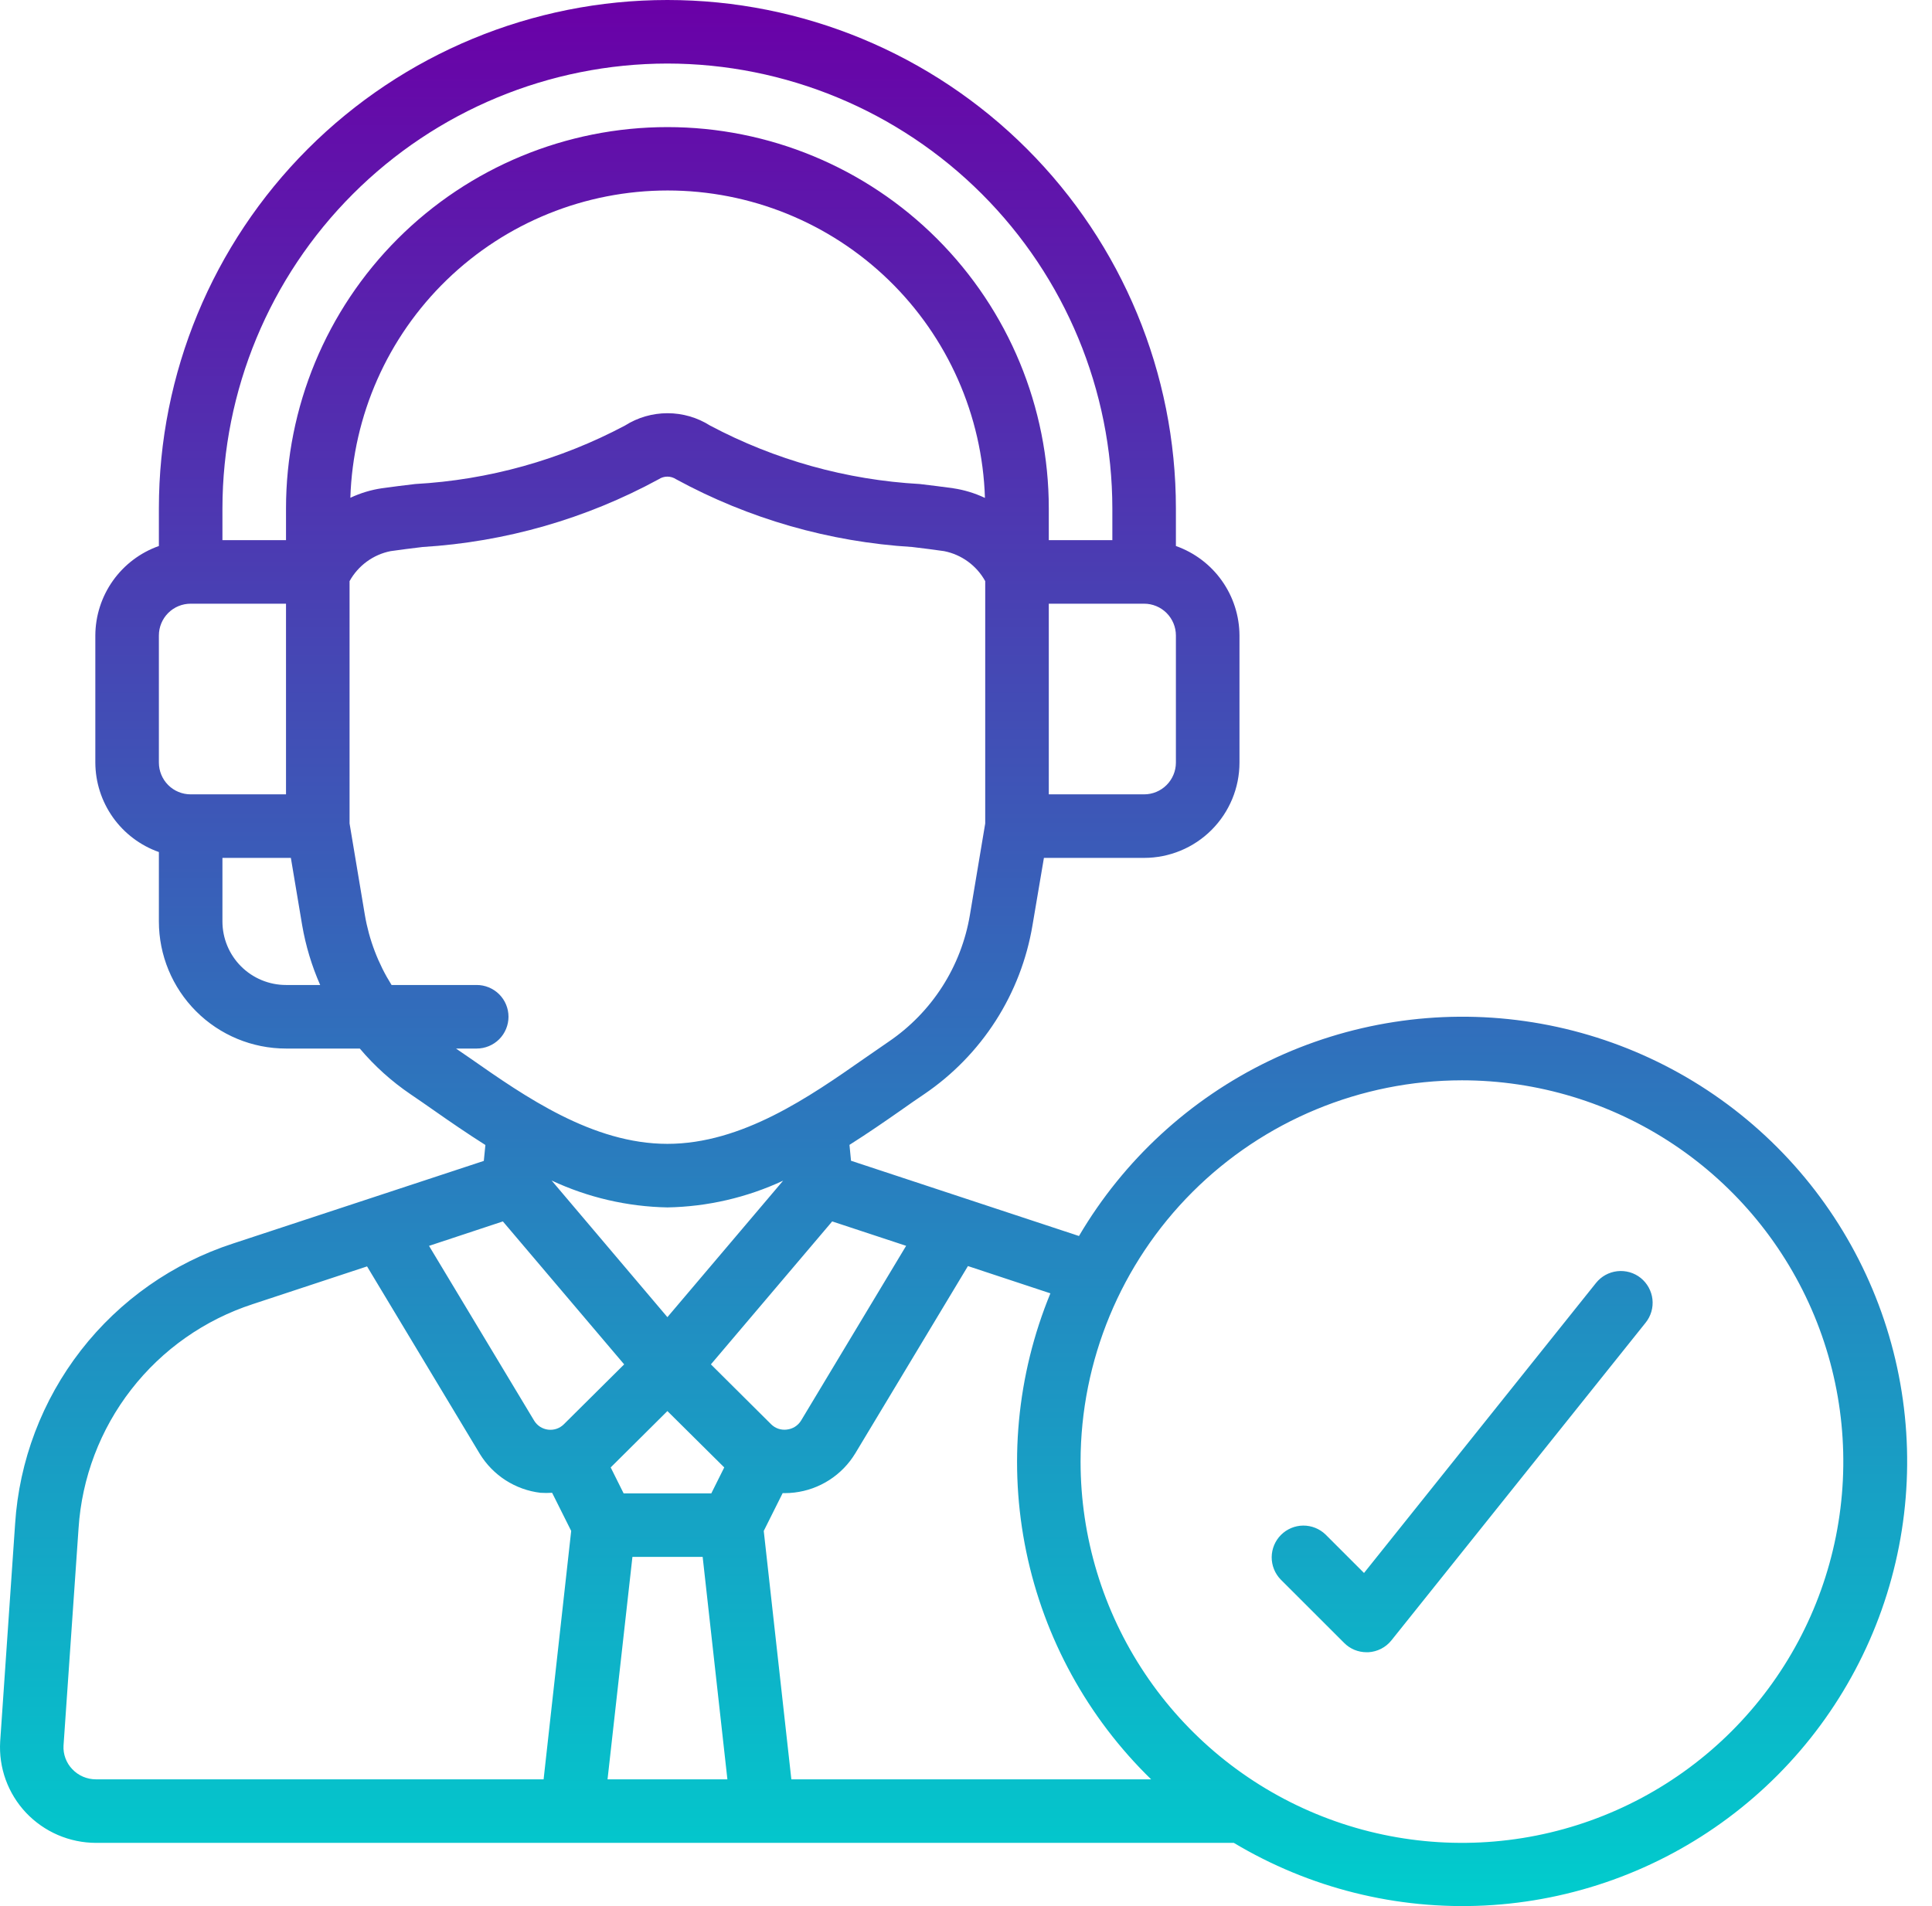 <svg width="76" height="75" viewBox="0 0 76 75" fill="none" xmlns="http://www.w3.org/2000/svg">
<path d="M26.254 0C31.559 7.4258e-05 36.647 2.108 40.398 5.859C44.15 9.611 46.257 14.699 46.257 20.004V21.484C46.985 21.742 47.618 22.218 48.065 22.849C48.513 23.479 48.754 24.232 48.758 25.005V30.006C48.758 31 48.362 31.954 47.659 32.657C46.956 33.361 46.001 33.756 45.007 33.756H41.065L40.616 36.406C40.392 37.745 39.899 39.025 39.167 40.167C38.434 41.309 37.477 42.292 36.354 43.054C36.053 43.254 35.75 43.469 35.428 43.695C34.816 44.123 34.141 44.589 33.416 45.048L33.477 45.673L42.444 48.634C44.201 45.646 46.806 43.246 49.928 41.741C53.051 40.236 56.551 39.692 59.983 40.179C63.415 40.666 66.626 42.161 69.207 44.476C71.788 46.79 73.623 49.818 74.48 53.177C75.337 56.536 75.177 60.074 74.02 63.342C72.863 66.61 70.762 69.461 67.982 71.532C65.203 73.604 61.87 74.803 58.408 74.978C54.946 75.152 51.51 74.294 48.536 72.513H3.778C3.262 72.512 2.75 72.407 2.276 72.202C1.802 71.998 1.375 71.698 1.02 71.323C0.67 70.95 0.399 70.51 0.224 70.028C0.05 69.547 -0.024 69.034 0.007 68.523L0.594 59.964C0.754 57.478 1.658 55.096 3.186 53.129C4.715 51.162 6.799 49.699 9.169 48.929L19.032 45.679L19.094 45.053C18.369 44.594 17.693 44.128 17.082 43.7C16.759 43.474 16.45 43.259 16.154 43.059C15.408 42.553 14.735 41.947 14.154 41.258H11.251C9.925 41.258 8.652 40.731 7.715 39.793C6.777 38.855 6.25 37.583 6.25 36.257V33.526C5.521 33.269 4.89 32.792 4.442 32.162C3.995 31.532 3.753 30.779 3.75 30.006V25.005C3.753 24.232 3.995 23.479 4.442 22.849C4.89 22.218 5.521 21.742 6.25 21.484V20.004C6.25 14.699 8.358 9.611 12.109 5.859C15.861 2.108 20.948 0 26.254 0ZM57.51 42.508C53.532 42.512 49.718 44.094 46.905 46.906C44.093 49.719 42.511 53.533 42.507 57.511C42.507 60.478 43.386 63.379 45.035 65.846C46.683 68.313 49.026 70.236 51.767 71.371C54.509 72.507 57.526 72.803 60.436 72.225C63.346 71.646 66.02 70.217 68.118 68.119C70.216 66.021 71.644 63.348 72.223 60.438C72.802 57.527 72.505 54.511 71.37 51.77C70.234 49.028 68.312 46.685 65.844 45.036C63.377 43.388 60.477 42.508 57.51 42.508ZM9.947 51.313C8.053 51.929 6.386 53.099 5.164 54.672C3.941 56.245 3.219 58.148 3.09 60.136L2.499 68.685C2.489 68.854 2.515 69.023 2.574 69.183C2.633 69.342 2.723 69.488 2.841 69.61C2.961 69.738 3.106 69.84 3.267 69.909C3.429 69.978 3.603 70.014 3.778 70.013H21.384L22.469 60.238L21.719 58.738C21.566 58.748 21.412 58.748 21.26 58.738C20.772 58.68 20.304 58.511 19.891 58.246C19.479 57.981 19.131 57.626 18.875 57.207L14.439 49.83L9.947 51.313ZM24.878 61.261L23.899 70.013H28.614L27.641 61.261H24.878ZM33.644 57.187C33.389 57.608 33.041 57.966 32.627 58.233C32.212 58.501 31.742 58.67 31.253 58.728C31.12 58.744 30.987 58.752 30.853 58.752H30.787L30.044 60.239L31.13 70.013H45.283C42.788 67.585 41.077 64.467 40.371 61.059C39.665 57.65 39.996 54.108 41.32 50.89L38.076 49.817L33.644 57.187ZM63.622 50.019C63.785 50.001 63.95 50.015 64.108 50.06C64.266 50.106 64.414 50.182 64.542 50.285C64.67 50.388 64.776 50.515 64.855 50.659C64.934 50.803 64.985 50.961 65.003 51.124C65.021 51.287 65.007 51.453 64.961 51.61C64.915 51.768 64.839 51.915 64.736 52.043L54.734 64.546C54.624 64.683 54.487 64.795 54.331 64.875C54.175 64.955 54.003 65.002 53.828 65.012H53.759C53.594 65.012 53.431 64.98 53.279 64.917C53.128 64.854 52.99 64.762 52.875 64.645L50.377 62.148C50.149 61.912 50.023 61.596 50.025 61.269C50.028 60.941 50.16 60.626 50.391 60.395C50.623 60.163 50.937 60.031 51.264 60.028C51.592 60.026 51.908 60.152 52.144 60.38L53.657 61.893L62.784 50.48C62.887 50.352 63.013 50.245 63.157 50.166C63.301 50.087 63.459 50.037 63.622 50.019ZM24.023 57.74L24.532 58.761H27.981L28.49 57.74L26.254 55.522L24.023 57.74ZM16.877 49.022L21.015 55.904C21.075 56 21.154 56.081 21.249 56.142C21.343 56.202 21.451 56.24 21.562 56.254C21.674 56.267 21.787 56.256 21.893 56.22C22 56.184 22.097 56.124 22.177 56.045L24.553 53.685L19.782 48.06L16.877 49.022ZM27.965 53.685L30.341 56.048C30.421 56.125 30.517 56.184 30.623 56.219C30.728 56.254 30.841 56.264 30.951 56.251H30.944C31.06 56.24 31.172 56.202 31.27 56.141C31.369 56.079 31.451 55.995 31.512 55.897L35.645 49.02L32.736 48.06L27.965 53.685ZM26.254 51.827L30.806 46.457C29.379 47.122 27.828 47.481 26.254 47.509C24.679 47.479 23.127 47.119 21.7 46.451L26.254 51.827ZM26.254 18.754C26.132 18.754 26.013 18.79 25.912 18.857C23.05 20.416 19.88 21.325 16.627 21.523C16.178 21.578 15.755 21.629 15.365 21.686C15.026 21.753 14.706 21.894 14.428 22.098C14.149 22.302 13.918 22.564 13.751 22.866V32.402L14.352 35.998C14.518 36.978 14.876 37.915 15.403 38.757H18.752C19.083 38.757 19.402 38.889 19.637 39.123C19.871 39.357 20.003 39.675 20.003 40.007C20.003 40.338 19.871 40.657 19.637 40.892C19.402 41.126 19.083 41.258 18.752 41.258H17.938L18.509 41.65C20.65 43.147 23.313 45.008 26.254 45.008C29.194 45.008 31.857 43.147 33.999 41.65C34.335 41.418 34.654 41.194 34.96 40.986C35.802 40.414 36.519 39.677 37.068 38.82C37.617 37.963 37.986 37.003 38.154 35.999L38.756 32.402V22.866C38.589 22.564 38.358 22.302 38.079 22.098C37.8 21.894 37.479 21.753 37.14 21.686C36.755 21.629 36.329 21.577 35.881 21.523C32.628 21.325 29.457 20.416 26.595 18.857C26.494 18.79 26.375 18.754 26.254 18.754ZM8.75 33.756V36.257C8.75 36.92 9.014 37.556 9.482 38.024C9.951 38.493 10.588 38.757 11.251 38.757H12.595C12.264 38.007 12.027 37.218 11.887 36.41L11.442 33.756H8.75ZM7.5 23.754C7.168 23.754 6.85 23.886 6.616 24.12C6.382 24.355 6.25 24.673 6.25 25.005V30.006C6.25 30.337 6.382 30.655 6.616 30.89C6.85 31.124 7.168 31.256 7.5 31.256H11.251V23.754H7.5ZM41.257 23.754V31.256H45.007C45.338 31.256 45.656 31.124 45.89 30.89C46.125 30.655 46.257 30.337 46.257 30.006V25.005C46.257 24.673 46.125 24.355 45.89 24.12C45.656 23.886 45.338 23.754 45.007 23.754H41.257ZM26.254 2.5C21.613 2.505 17.164 4.351 13.883 7.633C10.601 10.914 8.755 15.363 8.75 20.004V21.254H11.251V20.004C11.251 16.025 12.832 12.209 15.645 9.396C18.459 6.582 22.275 5.001 26.254 5.001C30.233 5.001 34.049 6.582 36.862 9.396C39.675 12.209 41.257 16.025 41.257 20.004V21.254H43.757V20.004C43.752 15.363 41.906 10.914 38.625 7.633C35.343 4.351 30.894 2.505 26.254 2.5ZM26.264 7.495C23.02 7.495 19.904 8.757 17.574 11.014C15.245 13.271 13.885 16.345 13.782 19.587C14.175 19.402 14.593 19.275 15.022 19.212C15.427 19.154 15.868 19.101 16.334 19.045C19.218 18.885 22.034 18.1 24.586 16.744C25.086 16.427 25.666 16.259 26.259 16.259C26.851 16.259 27.431 16.427 27.931 16.744C30.483 18.099 33.298 18.885 36.182 19.045C36.649 19.101 37.089 19.154 37.493 19.212C37.923 19.275 38.341 19.402 38.734 19.587H38.745C38.642 16.345 37.282 13.27 34.953 11.014C32.623 8.757 29.507 7.495 26.264 7.495Z" fill="url(#paint0_linear_235_368)"/>
<defs>
<linearGradient id="paint0_linear_235_368" x1="37.512" y1="0" x2="37.512" y2="75" gradientUnits="userSpaceOnUse">
<stop stop-color="#6A00A7"/>
<stop offset="1" stop-color="#00CDCD"/>
</linearGradient>
</defs>
</svg>
